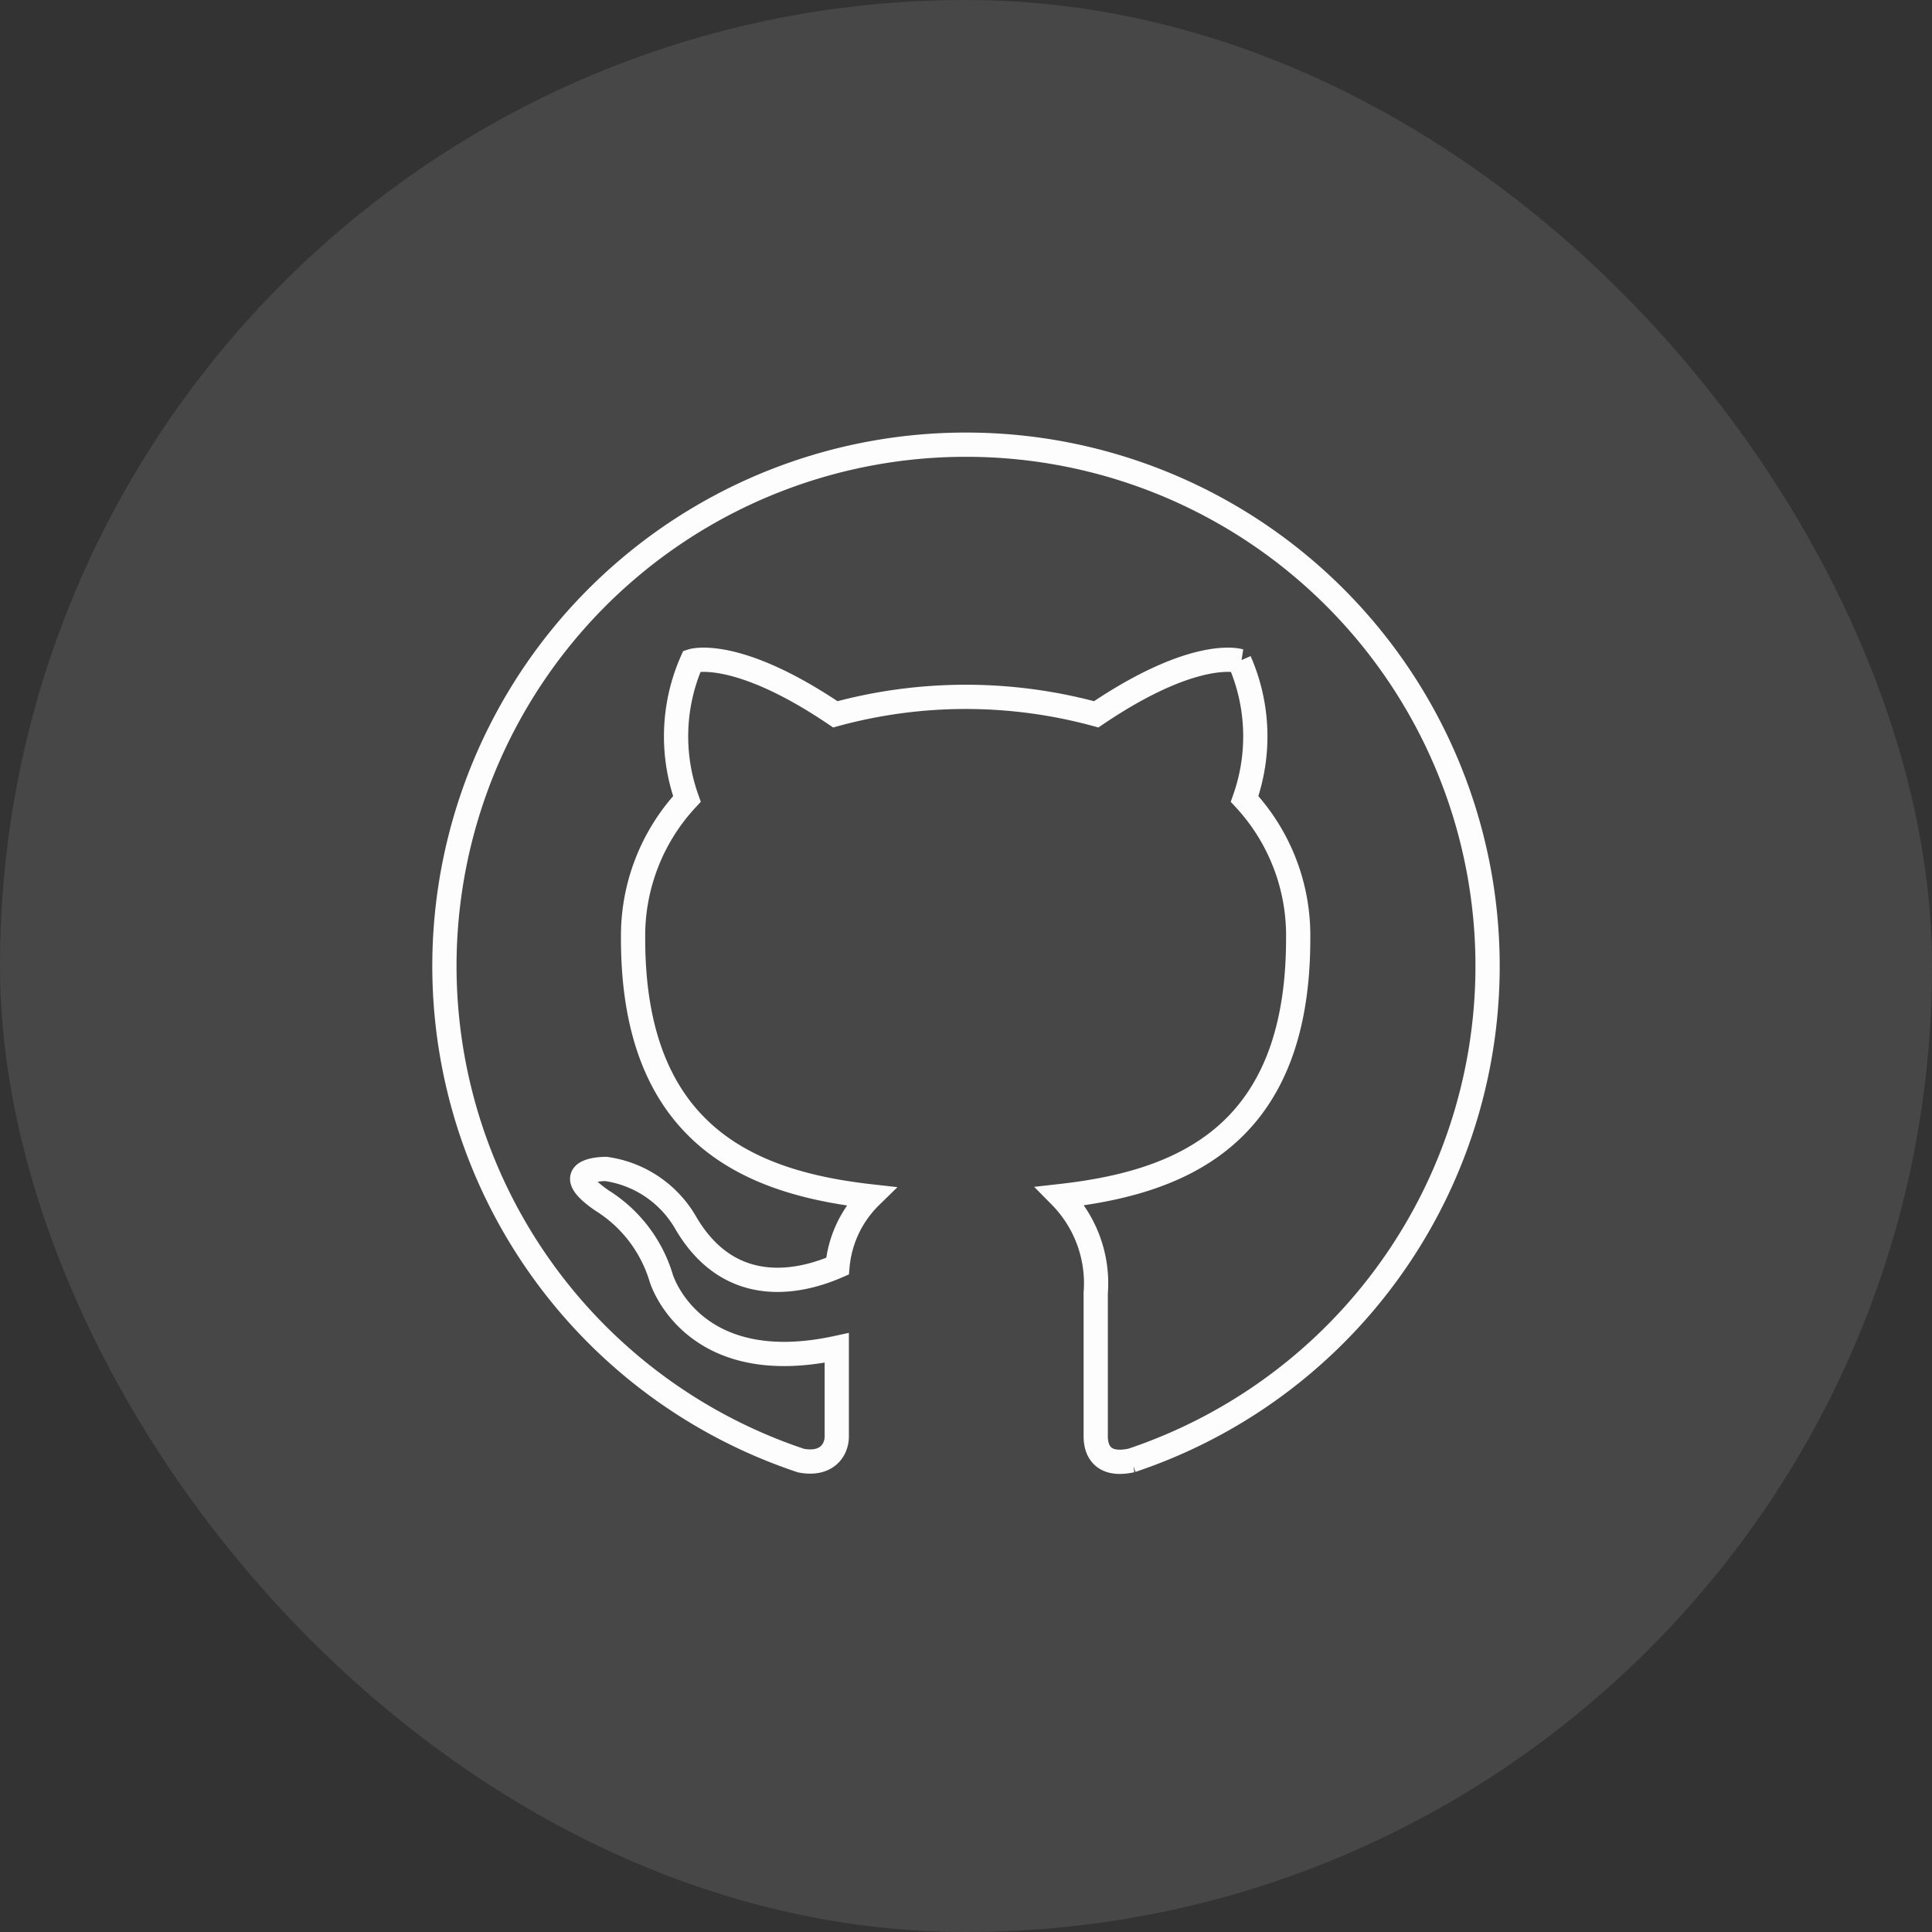 <svg width="33" height="33" viewBox="-15.84 -15.84 79.68 79.68" xmlns="http://www.w3.org/2000/svg" fill="none"><rect x="-15.84" y="-15.84" width="79.68" height="79.68" fill="#333333" stroke="none"/><g id="SVGRepo_bgCarrier" stroke-width="0"><rect opacity="0.1" x="-15.84" y="-15.84" width="79.68" height="79.68" rx="39.84" fill="#FDFDFD" /></g><g id="SVGRepo_tracerCarrier" stroke-linecap="round" stroke-linejoin="round" /><g id="SVGRepo_iconCarrier"><path  stroke="#FDFDFD" stroke-width="1" d="M24,2.5a21.5,21.5,0,0,0-6.8,41.9c1.08.2,1.47-.46,1.47-1s0-1.86,0-3.65c-6,1.3-7.24-2.88-7.24-2.88A5.7,5.7,0,0,0,9,33.68c-1.95-1.33.15-1.31.15-1.31a4.52,4.52,0,0,1,3.29,2.22c1.92,3.29,5,2.34,6.26,1.79a4.61,4.61,0,0,1,1.37-2.88c-4.78-.54-9.8-2.38-9.8-10.62a8.29,8.29,0,0,1,2.22-5.77,7.68,7.68,0,0,1,.21-5.69s1.8-.58,5.91,2.2a20.46,20.46,0,0,1,10.76,0c4.11-2.78,5.91-2.2,5.91-2.2a7.74,7.74,0,0,1,.21,5.69,8.28,8.28,0,0,1,2.21,5.77c0,8.26-5,10.07-9.81,10.61a5.12,5.12,0,0,1,1.46,4c0,2.87,0,5.19,0,5.9s.39,1.24,1.48,1A21.5,21.5,0,0,0,24,2.5" /></g></svg>